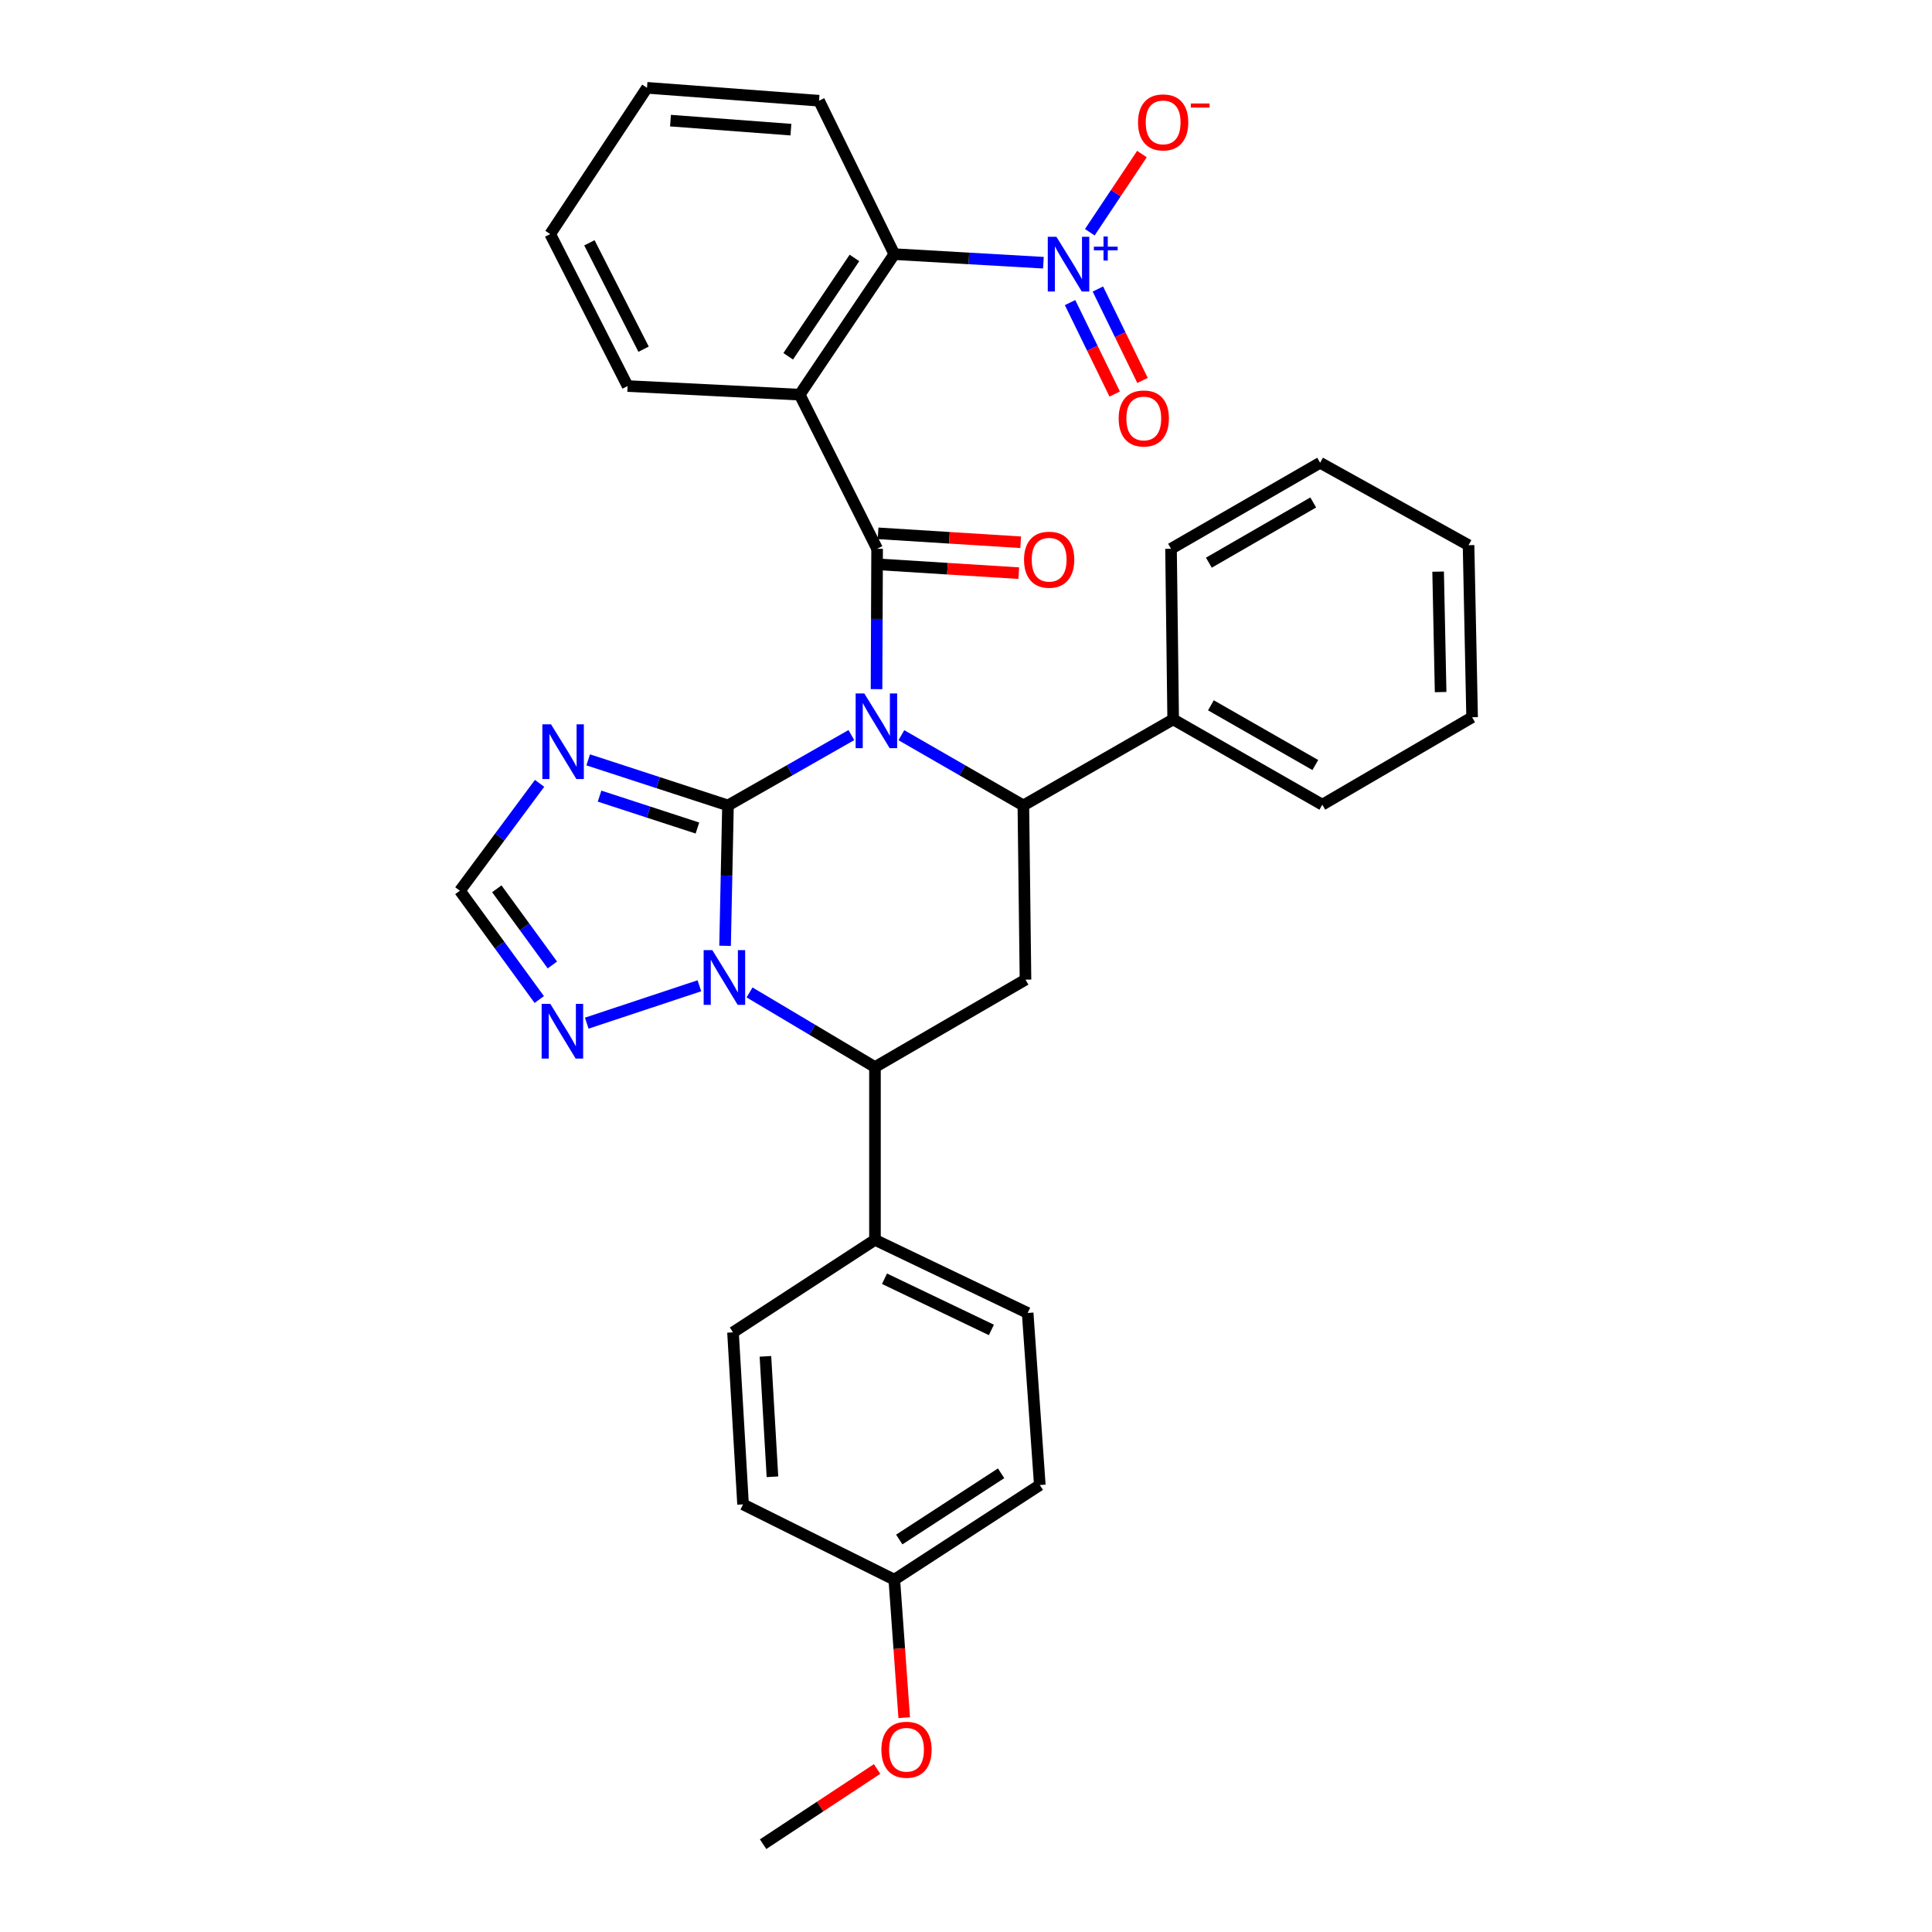 <?xml version='1.0' encoding='iso-8859-1'?>
<svg version='1.1' baseProfile='full'
              xmlns='http://www.w3.org/2000/svg'
                      xmlns:rdkit='http://www.rdkit.org/xml'
                      xmlns:xlink='http://www.w3.org/1999/xlink'
                  xml:space='preserve'
width='1000px' height='1000px' viewBox='0 0 1000 1000'>
<!-- END OF HEADER -->
<rect style='opacity:1.0;fill:#FFFFFF;stroke:none' width='1000' height='1000' x='0' y='0'> </rect>
<path class='bond-0' d='M 440.67,380.477 L 408.738,398.684' style='fill:none;fill-rule:evenodd;stroke:#0000FF;stroke-width:6px;stroke-linecap:butt;stroke-linejoin:miter;stroke-opacity:1' />
<path class='bond-0' d='M 408.738,398.684 L 376.805,416.891' style='fill:none;fill-rule:evenodd;stroke:#000000;stroke-width:6px;stroke-linecap:butt;stroke-linejoin:miter;stroke-opacity:1' />
<path class='bond-1' d='M 453.689,356.707 L 453.842,320.376' style='fill:none;fill-rule:evenodd;stroke:#0000FF;stroke-width:6px;stroke-linecap:butt;stroke-linejoin:miter;stroke-opacity:1' />
<path class='bond-1' d='M 453.842,320.376 L 453.994,284.046' style='fill:none;fill-rule:evenodd;stroke:#000000;stroke-width:6px;stroke-linecap:butt;stroke-linejoin:miter;stroke-opacity:1' />
<path class='bond-3' d='M 466.555,380.54 L 498.122,398.716' style='fill:none;fill-rule:evenodd;stroke:#0000FF;stroke-width:6px;stroke-linecap:butt;stroke-linejoin:miter;stroke-opacity:1' />
<path class='bond-3' d='M 498.122,398.716 L 529.688,416.891' style='fill:none;fill-rule:evenodd;stroke:#000000;stroke-width:6px;stroke-linecap:butt;stroke-linejoin:miter;stroke-opacity:1' />
<path class='bond-2' d='M 376.805,416.891 L 376.05,453.221' style='fill:none;fill-rule:evenodd;stroke:#000000;stroke-width:6px;stroke-linecap:butt;stroke-linejoin:miter;stroke-opacity:1' />
<path class='bond-2' d='M 376.05,453.221 L 375.294,489.551' style='fill:none;fill-rule:evenodd;stroke:#0000FF;stroke-width:6px;stroke-linecap:butt;stroke-linejoin:miter;stroke-opacity:1' />
<path class='bond-5' d='M 376.805,416.891 L 340.625,405.094' style='fill:none;fill-rule:evenodd;stroke:#000000;stroke-width:6px;stroke-linecap:butt;stroke-linejoin:miter;stroke-opacity:1' />
<path class='bond-5' d='M 340.625,405.094 L 304.446,393.297' style='fill:none;fill-rule:evenodd;stroke:#0000FF;stroke-width:6px;stroke-linecap:butt;stroke-linejoin:miter;stroke-opacity:1' />
<path class='bond-5' d='M 360.984,428.586 L 335.658,420.328' style='fill:none;fill-rule:evenodd;stroke:#000000;stroke-width:6px;stroke-linecap:butt;stroke-linejoin:miter;stroke-opacity:1' />
<path class='bond-5' d='M 335.658,420.328 L 310.332,412.07' style='fill:none;fill-rule:evenodd;stroke:#0000FF;stroke-width:6px;stroke-linecap:butt;stroke-linejoin:miter;stroke-opacity:1' />
<path class='bond-4' d='M 453.994,284.046 L 413.918,204.275' style='fill:none;fill-rule:evenodd;stroke:#000000;stroke-width:6px;stroke-linecap:butt;stroke-linejoin:miter;stroke-opacity:1' />
<path class='bond-12' d='M 453.494,292.042 L 490.402,294.352' style='fill:none;fill-rule:evenodd;stroke:#000000;stroke-width:6px;stroke-linecap:butt;stroke-linejoin:miter;stroke-opacity:1' />
<path class='bond-12' d='M 490.402,294.352 L 527.31,296.662' style='fill:none;fill-rule:evenodd;stroke:#FF0000;stroke-width:6px;stroke-linecap:butt;stroke-linejoin:miter;stroke-opacity:1' />
<path class='bond-12' d='M 454.495,276.05 L 491.403,278.36' style='fill:none;fill-rule:evenodd;stroke:#000000;stroke-width:6px;stroke-linecap:butt;stroke-linejoin:miter;stroke-opacity:1' />
<path class='bond-12' d='M 491.403,278.36 L 528.311,280.67' style='fill:none;fill-rule:evenodd;stroke:#FF0000;stroke-width:6px;stroke-linecap:butt;stroke-linejoin:miter;stroke-opacity:1' />
<path class='bond-10' d='M 362.005,510.235 L 303.704,529.581' style='fill:none;fill-rule:evenodd;stroke:#0000FF;stroke-width:6px;stroke-linecap:butt;stroke-linejoin:miter;stroke-opacity:1' />
<path class='bond-33' d='M 387.961,513.679 L 420.421,532.998' style='fill:none;fill-rule:evenodd;stroke:#0000FF;stroke-width:6px;stroke-linecap:butt;stroke-linejoin:miter;stroke-opacity:1' />
<path class='bond-33' d='M 420.421,532.998 L 452.882,552.317' style='fill:none;fill-rule:evenodd;stroke:#000000;stroke-width:6px;stroke-linecap:butt;stroke-linejoin:miter;stroke-opacity:1' />
<path class='bond-8' d='M 529.688,416.891 L 530.792,507.059' style='fill:none;fill-rule:evenodd;stroke:#000000;stroke-width:6px;stroke-linecap:butt;stroke-linejoin:miter;stroke-opacity:1' />
<path class='bond-16' d='M 529.688,416.891 L 607.234,372.354' style='fill:none;fill-rule:evenodd;stroke:#000000;stroke-width:6px;stroke-linecap:butt;stroke-linejoin:miter;stroke-opacity:1' />
<path class='bond-9' d='M 413.918,204.275 L 462.896,131.546' style='fill:none;fill-rule:evenodd;stroke:#000000;stroke-width:6px;stroke-linecap:butt;stroke-linejoin:miter;stroke-opacity:1' />
<path class='bond-9' d='M 407.974,184.415 L 442.259,133.505' style='fill:none;fill-rule:evenodd;stroke:#000000;stroke-width:6px;stroke-linecap:butt;stroke-linejoin:miter;stroke-opacity:1' />
<path class='bond-19' d='M 413.918,204.275 L 324.853,199.815' style='fill:none;fill-rule:evenodd;stroke:#000000;stroke-width:6px;stroke-linecap:butt;stroke-linejoin:miter;stroke-opacity:1' />
<path class='bond-11' d='M 279.288,405.464 L 258.664,433.25' style='fill:none;fill-rule:evenodd;stroke:#0000FF;stroke-width:6px;stroke-linecap:butt;stroke-linejoin:miter;stroke-opacity:1' />
<path class='bond-11' d='M 258.664,433.25 L 238.041,461.036' style='fill:none;fill-rule:evenodd;stroke:#000000;stroke-width:6px;stroke-linecap:butt;stroke-linejoin:miter;stroke-opacity:1' />
<path class='bond-6' d='M 540.067,135.98 L 501.482,133.763' style='fill:none;fill-rule:evenodd;stroke:#0000FF;stroke-width:6px;stroke-linecap:butt;stroke-linejoin:miter;stroke-opacity:1' />
<path class='bond-6' d='M 501.482,133.763 L 462.896,131.546' style='fill:none;fill-rule:evenodd;stroke:#000000;stroke-width:6px;stroke-linecap:butt;stroke-linejoin:miter;stroke-opacity:1' />
<path class='bond-13' d='M 564.077,120.211 L 577.569,99.975' style='fill:none;fill-rule:evenodd;stroke:#0000FF;stroke-width:6px;stroke-linecap:butt;stroke-linejoin:miter;stroke-opacity:1' />
<path class='bond-13' d='M 577.569,99.975 L 591.062,79.739' style='fill:none;fill-rule:evenodd;stroke:#FF0000;stroke-width:6px;stroke-linecap:butt;stroke-linejoin:miter;stroke-opacity:1' />
<path class='bond-15' d='M 553.862,156.622 L 565.415,180.284' style='fill:none;fill-rule:evenodd;stroke:#0000FF;stroke-width:6px;stroke-linecap:butt;stroke-linejoin:miter;stroke-opacity:1' />
<path class='bond-15' d='M 565.415,180.284 L 576.968,203.947' style='fill:none;fill-rule:evenodd;stroke:#FF0000;stroke-width:6px;stroke-linecap:butt;stroke-linejoin:miter;stroke-opacity:1' />
<path class='bond-15' d='M 568.262,149.592 L 579.814,173.254' style='fill:none;fill-rule:evenodd;stroke:#0000FF;stroke-width:6px;stroke-linecap:butt;stroke-linejoin:miter;stroke-opacity:1' />
<path class='bond-15' d='M 579.814,173.254 L 591.367,196.916' style='fill:none;fill-rule:evenodd;stroke:#FF0000;stroke-width:6px;stroke-linecap:butt;stroke-linejoin:miter;stroke-opacity:1' />
<path class='bond-7' d='M 452.882,552.317 L 530.792,507.059' style='fill:none;fill-rule:evenodd;stroke:#000000;stroke-width:6px;stroke-linecap:butt;stroke-linejoin:miter;stroke-opacity:1' />
<path class='bond-14' d='M 452.882,552.317 L 452.882,641.747' style='fill:none;fill-rule:evenodd;stroke:#000000;stroke-width:6px;stroke-linecap:butt;stroke-linejoin:miter;stroke-opacity:1' />
<path class='bond-23' d='M 462.896,131.546 L 423.932,52.131' style='fill:none;fill-rule:evenodd;stroke:#000000;stroke-width:6px;stroke-linecap:butt;stroke-linejoin:miter;stroke-opacity:1' />
<path class='bond-34' d='M 279.125,517.355 L 258.583,489.195' style='fill:none;fill-rule:evenodd;stroke:#0000FF;stroke-width:6px;stroke-linecap:butt;stroke-linejoin:miter;stroke-opacity:1' />
<path class='bond-34' d='M 258.583,489.195 L 238.041,461.036' style='fill:none;fill-rule:evenodd;stroke:#000000;stroke-width:6px;stroke-linecap:butt;stroke-linejoin:miter;stroke-opacity:1' />
<path class='bond-34' d='M 285.908,499.463 L 271.528,479.752' style='fill:none;fill-rule:evenodd;stroke:#0000FF;stroke-width:6px;stroke-linecap:butt;stroke-linejoin:miter;stroke-opacity:1' />
<path class='bond-34' d='M 271.528,479.752 L 257.148,460.04' style='fill:none;fill-rule:evenodd;stroke:#000000;stroke-width:6px;stroke-linecap:butt;stroke-linejoin:miter;stroke-opacity:1' />
<path class='bond-17' d='M 452.882,641.747 L 531.914,679.589' style='fill:none;fill-rule:evenodd;stroke:#000000;stroke-width:6px;stroke-linecap:butt;stroke-linejoin:miter;stroke-opacity:1' />
<path class='bond-17' d='M 457.816,661.875 L 513.139,688.365' style='fill:none;fill-rule:evenodd;stroke:#000000;stroke-width:6px;stroke-linecap:butt;stroke-linejoin:miter;stroke-opacity:1' />
<path class='bond-18' d='M 452.882,641.747 L 379.404,689.622' style='fill:none;fill-rule:evenodd;stroke:#000000;stroke-width:6px;stroke-linecap:butt;stroke-linejoin:miter;stroke-opacity:1' />
<path class='bond-25' d='M 607.234,372.354 L 684.423,416.508' style='fill:none;fill-rule:evenodd;stroke:#000000;stroke-width:6px;stroke-linecap:butt;stroke-linejoin:miter;stroke-opacity:1' />
<path class='bond-25' d='M 626.768,365.068 L 680.801,395.976' style='fill:none;fill-rule:evenodd;stroke:#000000;stroke-width:6px;stroke-linecap:butt;stroke-linejoin:miter;stroke-opacity:1' />
<path class='bond-26' d='M 607.234,372.354 L 606.121,284.046' style='fill:none;fill-rule:evenodd;stroke:#000000;stroke-width:6px;stroke-linecap:butt;stroke-linejoin:miter;stroke-opacity:1' />
<path class='bond-21' d='M 531.914,679.589 L 538.207,768.654' style='fill:none;fill-rule:evenodd;stroke:#000000;stroke-width:6px;stroke-linecap:butt;stroke-linejoin:miter;stroke-opacity:1' />
<path class='bond-22' d='M 379.404,689.622 L 384.603,778.668' style='fill:none;fill-rule:evenodd;stroke:#000000;stroke-width:6px;stroke-linecap:butt;stroke-linejoin:miter;stroke-opacity:1' />
<path class='bond-22' d='M 396.181,702.045 L 399.82,764.378' style='fill:none;fill-rule:evenodd;stroke:#000000;stroke-width:6px;stroke-linecap:butt;stroke-linejoin:miter;stroke-opacity:1' />
<path class='bond-28' d='M 324.853,199.815 L 284.785,121.148' style='fill:none;fill-rule:evenodd;stroke:#000000;stroke-width:6px;stroke-linecap:butt;stroke-linejoin:miter;stroke-opacity:1' />
<path class='bond-28' d='M 333.121,180.743 L 305.073,125.676' style='fill:none;fill-rule:evenodd;stroke:#000000;stroke-width:6px;stroke-linecap:butt;stroke-linejoin:miter;stroke-opacity:1' />
<path class='bond-20' d='M 462.896,817.633 L 384.603,778.668' style='fill:none;fill-rule:evenodd;stroke:#000000;stroke-width:6px;stroke-linecap:butt;stroke-linejoin:miter;stroke-opacity:1' />
<path class='bond-24' d='M 462.896,817.633 L 465.459,853.346' style='fill:none;fill-rule:evenodd;stroke:#000000;stroke-width:6px;stroke-linecap:butt;stroke-linejoin:miter;stroke-opacity:1' />
<path class='bond-24' d='M 465.459,853.346 L 468.022,889.06' style='fill:none;fill-rule:evenodd;stroke:#FF0000;stroke-width:6px;stroke-linecap:butt;stroke-linejoin:miter;stroke-opacity:1' />
<path class='bond-37' d='M 462.896,817.633 L 538.207,768.654' style='fill:none;fill-rule:evenodd;stroke:#000000;stroke-width:6px;stroke-linecap:butt;stroke-linejoin:miter;stroke-opacity:1' />
<path class='bond-37' d='M 465.457,796.853 L 518.175,762.568' style='fill:none;fill-rule:evenodd;stroke:#000000;stroke-width:6px;stroke-linecap:butt;stroke-linejoin:miter;stroke-opacity:1' />
<path class='bond-36' d='M 423.932,52.131 L 334.886,45.455' style='fill:none;fill-rule:evenodd;stroke:#000000;stroke-width:6px;stroke-linecap:butt;stroke-linejoin:miter;stroke-opacity:1' />
<path class='bond-36' d='M 409.377,67.108 L 347.045,62.435' style='fill:none;fill-rule:evenodd;stroke:#000000;stroke-width:6px;stroke-linecap:butt;stroke-linejoin:miter;stroke-opacity:1' />
<path class='bond-27' d='M 453.985,915.626 L 424.484,935.086' style='fill:none;fill-rule:evenodd;stroke:#FF0000;stroke-width:6px;stroke-linecap:butt;stroke-linejoin:miter;stroke-opacity:1' />
<path class='bond-27' d='M 424.484,935.086 L 394.983,954.545' style='fill:none;fill-rule:evenodd;stroke:#000000;stroke-width:6px;stroke-linecap:butt;stroke-linejoin:miter;stroke-opacity:1' />
<path class='bond-31' d='M 684.423,416.508 L 761.959,371.25' style='fill:none;fill-rule:evenodd;stroke:#000000;stroke-width:6px;stroke-linecap:butt;stroke-linejoin:miter;stroke-opacity:1' />
<path class='bond-30' d='M 606.121,284.046 L 683.292,239.518' style='fill:none;fill-rule:evenodd;stroke:#000000;stroke-width:6px;stroke-linecap:butt;stroke-linejoin:miter;stroke-opacity:1' />
<path class='bond-30' d='M 625.705,291.246 L 679.725,260.076' style='fill:none;fill-rule:evenodd;stroke:#000000;stroke-width:6px;stroke-linecap:butt;stroke-linejoin:miter;stroke-opacity:1' />
<path class='bond-29' d='M 284.785,121.148 L 334.886,45.455' style='fill:none;fill-rule:evenodd;stroke:#000000;stroke-width:6px;stroke-linecap:butt;stroke-linejoin:miter;stroke-opacity:1' />
<path class='bond-32' d='M 683.292,239.518 L 760.117,282.186' style='fill:none;fill-rule:evenodd;stroke:#000000;stroke-width:6px;stroke-linecap:butt;stroke-linejoin:miter;stroke-opacity:1' />
<path class='bond-35' d='M 761.959,371.25 L 760.117,282.186' style='fill:none;fill-rule:evenodd;stroke:#000000;stroke-width:6px;stroke-linecap:butt;stroke-linejoin:miter;stroke-opacity:1' />
<path class='bond-35' d='M 745.663,358.222 L 744.373,295.877' style='fill:none;fill-rule:evenodd;stroke:#000000;stroke-width:6px;stroke-linecap:butt;stroke-linejoin:miter;stroke-opacity:1' />
<path  class='atom-0' d='M 447.361 358.933
L 456.641 373.933
Q 457.561 375.413, 459.041 378.093
Q 460.521 380.773, 460.601 380.933
L 460.601 358.933
L 464.361 358.933
L 464.361 387.253
L 460.481 387.253
L 450.521 370.853
Q 449.361 368.933, 448.121 366.733
Q 446.921 364.533, 446.561 363.853
L 446.561 387.253
L 442.881 387.253
L 442.881 358.933
L 447.361 358.933
' fill='#0000FF'/>
<path  class='atom-3' d='M 368.693 491.778
L 377.973 506.778
Q 378.893 508.258, 380.373 510.938
Q 381.853 513.618, 381.933 513.778
L 381.933 491.778
L 385.693 491.778
L 385.693 520.098
L 381.813 520.098
L 371.853 503.698
Q 370.693 501.778, 369.453 499.578
Q 368.253 497.378, 367.893 496.698
L 367.893 520.098
L 364.213 520.098
L 364.213 491.778
L 368.693 491.778
' fill='#0000FF'/>
<path  class='atom-6' d='M 285.202 374.903
L 294.482 389.903
Q 295.402 391.383, 296.882 394.063
Q 298.362 396.743, 298.442 396.903
L 298.442 374.903
L 302.202 374.903
L 302.202 403.223
L 298.322 403.223
L 288.362 386.823
Q 287.202 384.903, 285.962 382.703
Q 284.762 380.503, 284.402 379.823
L 284.402 403.223
L 280.722 403.223
L 280.722 374.903
L 285.202 374.903
' fill='#0000FF'/>
<path  class='atom-7' d='M 546.805 122.567
L 556.085 137.567
Q 557.005 139.047, 558.485 141.727
Q 559.965 144.407, 560.045 144.567
L 560.045 122.567
L 563.805 122.567
L 563.805 150.887
L 559.925 150.887
L 549.965 134.487
Q 548.805 132.567, 547.565 130.367
Q 546.365 128.167, 546.005 127.487
L 546.005 150.887
L 542.325 150.887
L 542.325 122.567
L 546.805 122.567
' fill='#0000FF'/>
<path  class='atom-7' d='M 566.181 127.672
L 571.17 127.672
L 571.17 122.418
L 573.388 122.418
L 573.388 127.672
L 578.51 127.672
L 578.51 129.572
L 573.388 129.572
L 573.388 134.852
L 571.17 134.852
L 571.17 129.572
L 566.181 129.572
L 566.181 127.672
' fill='#0000FF'/>
<path  class='atom-11' d='M 284.837 519.605
L 294.117 534.605
Q 295.037 536.085, 296.517 538.765
Q 297.997 541.445, 298.077 541.605
L 298.077 519.605
L 301.837 519.605
L 301.837 547.925
L 297.957 547.925
L 287.997 531.525
Q 286.837 529.605, 285.597 527.405
Q 284.397 525.205, 284.037 524.525
L 284.037 547.925
L 280.357 547.925
L 280.357 519.605
L 284.837 519.605
' fill='#0000FF'/>
<path  class='atom-13' d='M 530.041 289.699
Q 530.041 282.899, 533.401 279.099
Q 536.761 275.299, 543.041 275.299
Q 549.321 275.299, 552.681 279.099
Q 556.041 282.899, 556.041 289.699
Q 556.041 296.579, 552.641 300.499
Q 549.241 304.379, 543.041 304.379
Q 536.801 304.379, 533.401 300.499
Q 530.041 296.619, 530.041 289.699
M 543.041 301.179
Q 547.361 301.179, 549.681 298.299
Q 552.041 295.379, 552.041 289.699
Q 552.041 284.139, 549.681 281.339
Q 547.361 278.499, 543.041 278.499
Q 538.721 278.499, 536.361 281.299
Q 534.041 284.099, 534.041 289.699
Q 534.041 295.419, 536.361 298.299
Q 538.721 301.179, 543.041 301.179
' fill='#FF0000'/>
<path  class='atom-14' d='M 589.044 63.347
Q 589.044 56.547, 592.404 52.748
Q 595.764 48.947, 602.044 48.947
Q 608.324 48.947, 611.684 52.748
Q 615.044 56.547, 615.044 63.347
Q 615.044 70.228, 611.644 74.147
Q 608.244 78.028, 602.044 78.028
Q 595.804 78.028, 592.404 74.147
Q 589.044 70.267, 589.044 63.347
M 602.044 74.828
Q 606.364 74.828, 608.684 71.948
Q 611.044 69.028, 611.044 63.347
Q 611.044 57.788, 608.684 54.987
Q 606.364 52.148, 602.044 52.148
Q 597.724 52.148, 595.364 54.947
Q 593.044 57.748, 593.044 63.347
Q 593.044 69.067, 595.364 71.948
Q 597.724 74.828, 602.044 74.828
' fill='#FF0000'/>
<path  class='atom-14' d='M 616.364 53.57
L 626.053 53.57
L 626.053 55.682
L 616.364 55.682
L 616.364 53.57
' fill='#FF0000'/>
<path  class='atom-16' d='M 579.02 216.596
Q 579.02 209.796, 582.38 205.996
Q 585.74 202.196, 592.02 202.196
Q 598.3 202.196, 601.66 205.996
Q 605.02 209.796, 605.02 216.596
Q 605.02 223.476, 601.62 227.396
Q 598.22 231.276, 592.02 231.276
Q 585.78 231.276, 582.38 227.396
Q 579.02 223.516, 579.02 216.596
M 592.02 228.076
Q 596.34 228.076, 598.66 225.196
Q 601.02 222.276, 601.02 216.596
Q 601.02 211.036, 598.66 208.236
Q 596.34 205.396, 592.02 205.396
Q 587.7 205.396, 585.34 208.196
Q 583.02 210.996, 583.02 216.596
Q 583.02 222.316, 585.34 225.196
Q 587.7 228.076, 592.02 228.076
' fill='#FF0000'/>
<path  class='atom-25' d='M 456.208 905.664
Q 456.208 898.864, 459.568 895.064
Q 462.928 891.264, 469.208 891.264
Q 475.488 891.264, 478.848 895.064
Q 482.208 898.864, 482.208 905.664
Q 482.208 912.544, 478.808 916.464
Q 475.408 920.344, 469.208 920.344
Q 462.968 920.344, 459.568 916.464
Q 456.208 912.584, 456.208 905.664
M 469.208 917.144
Q 473.528 917.144, 475.848 914.264
Q 478.208 911.344, 478.208 905.664
Q 478.208 900.104, 475.848 897.304
Q 473.528 894.464, 469.208 894.464
Q 464.888 894.464, 462.528 897.264
Q 460.208 900.064, 460.208 905.664
Q 460.208 911.384, 462.528 914.264
Q 464.888 917.144, 469.208 917.144
' fill='#FF0000'/>
</svg>
